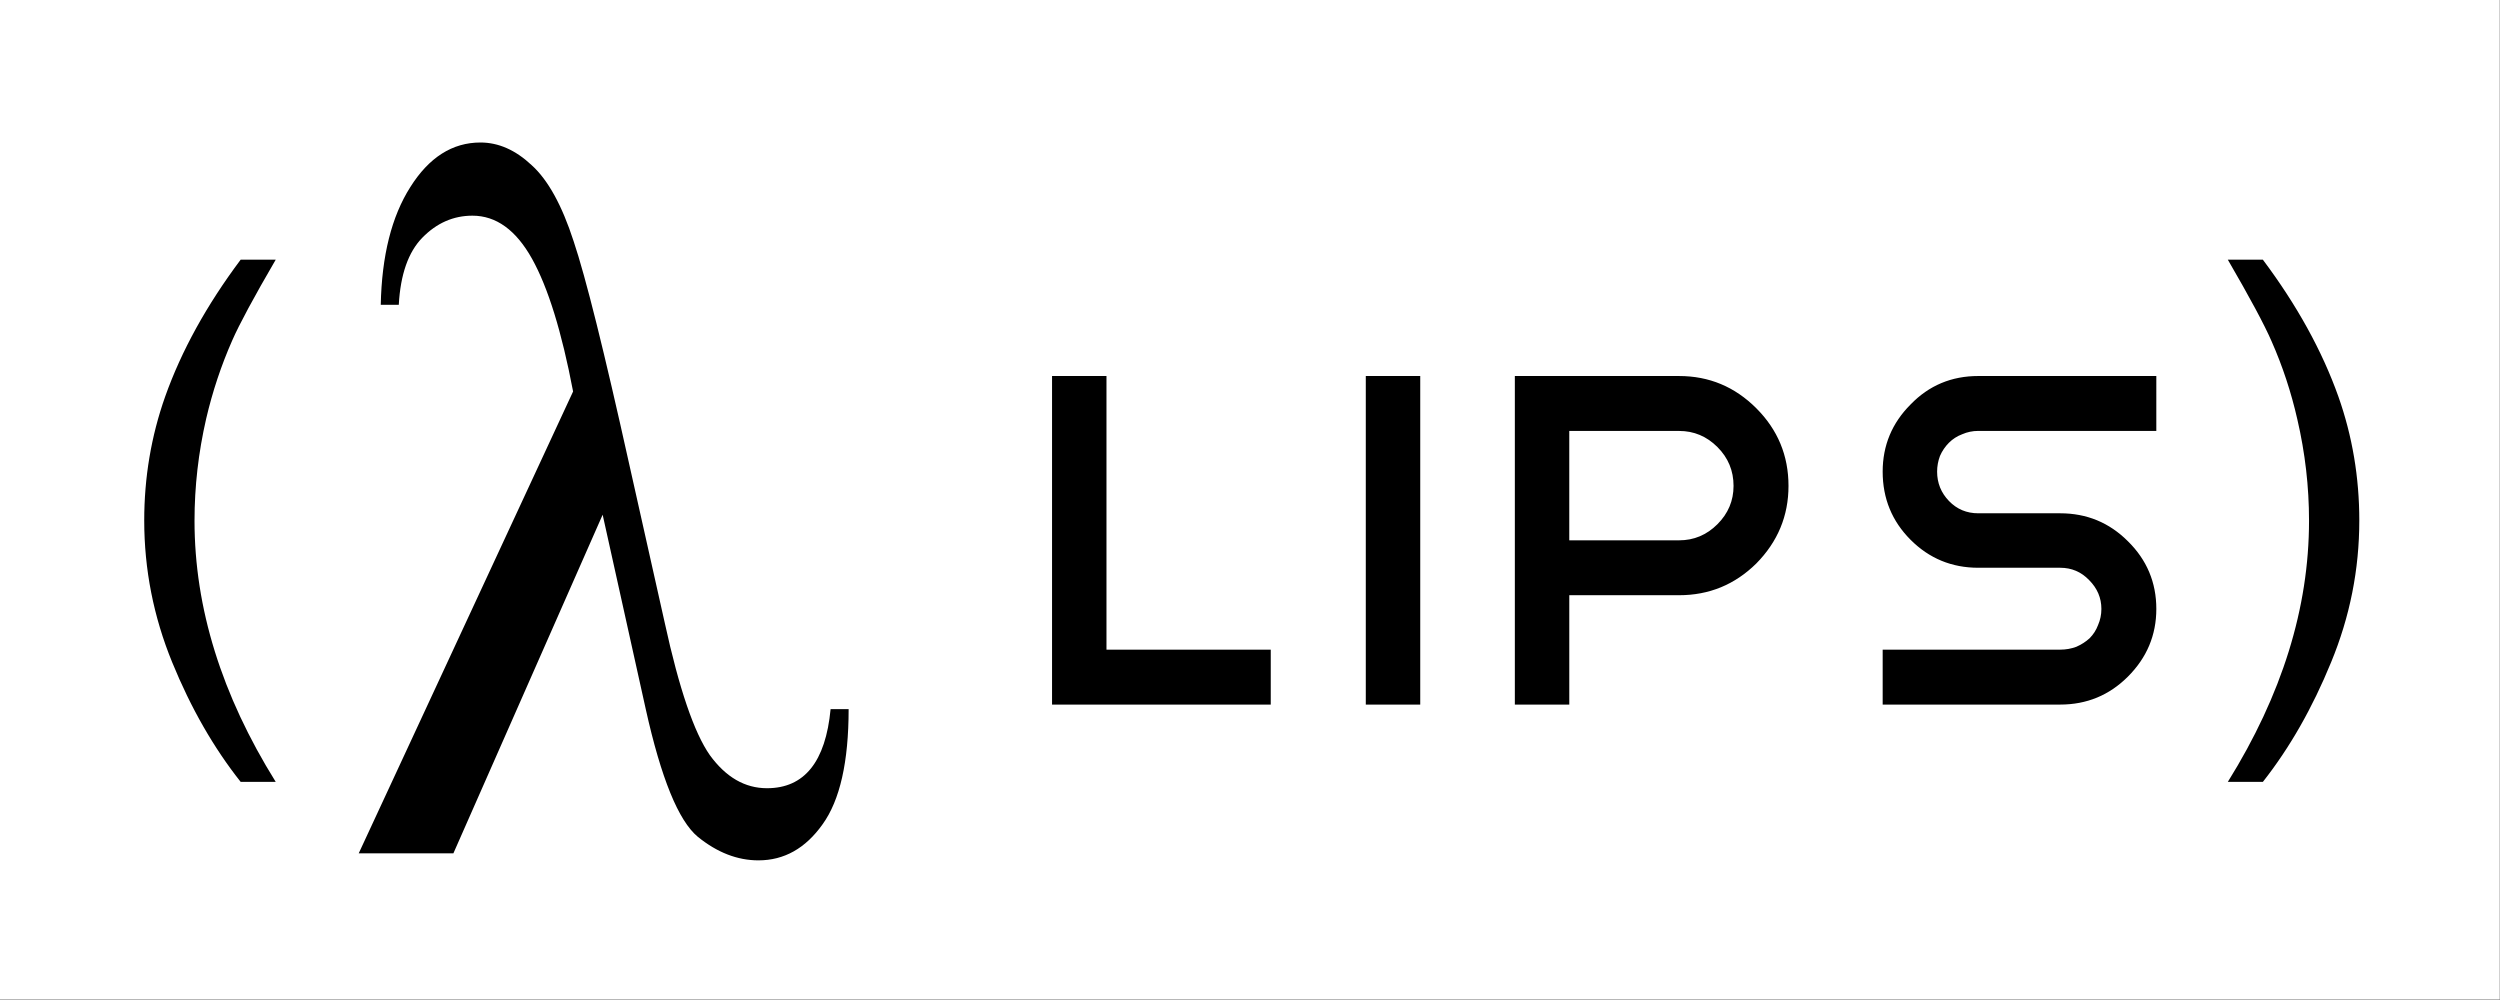 <?xml version="1.0" encoding="UTF-8" standalone="no"?>
<svg xmlns:dc="http://purl.org/dc/elements/1.1/" xmlns:cc="http://creativecommons.org/ns#" xmlns:rdf="http://www.w3.org/1999/02/22-rdf-syntax-ns#" xmlns:svg="http://www.w3.org/2000/svg" xmlns="http://www.w3.org/2000/svg" width="132.292mm" height="52.917mm" viewBox="0 0 132.292 52.917" version="1.1" id="svg8">
  <rect x="0" y="0" width="132.292" height="52.917" fill="#808080" stroke="none"/>
  <defs id="defs2" />
  <g id="layer1" transform="matrix(3.333,0,0,3.333,-71.5,-235.308)">
    <rect style="opacity:1;vector-effect:none;fill:#ffffff;fill-opacity:1;stroke:none;stroke-width:0.4;stroke-linecap:round;stroke-linejoin:miter;stroke-miterlimit:4;stroke-dasharray:none;stroke-dashoffset:0;stroke-opacity:1" id="rect821" width="39.688" height="15.875" x="21.45" y="70.592" rx="0" ry="0" />
    <path style="font-style:normal;font-variant:normal;font-weight:normal;font-stretch:normal;font-size:11.706px;line-height:1.25;font-family:Telegrafico;-inkscape-font-specification:Telegrafico;letter-spacing:0px;word-spacing:0px;fill:#000000;fill-opacity:1;stroke:none;stroke-width:0.922" d="m 29.861,52.781 c -1.681,0 -3.083,0.891 -4.203,2.672 -1.12,1.761 -1.71,4.112 -1.77,7.053 h 1.08 c 0.1,-1.821 0.57,-3.161 1.41,-4.021 0.86,-0.88 1.861,-1.32 3.002,-1.32 1.421,0 2.61,0.859 3.57,2.58 0.96,1.721 1.781,4.372 2.461,7.953 l -12.844,27.672 h 5.672 l 8.943,-20.289 2.582,11.646 c 0.92,4.142 1.961,6.692 3.121,7.652 1.16,0.94 2.37,1.41 3.631,1.41 1.541,0 2.821,-0.72 3.842,-2.16 1.04,-1.441 1.561,-3.741 1.561,-6.902 h -1.08 c -0.3,3.161 -1.572,4.74 -3.812,4.74 -1.321,0 -2.461,-0.66 -3.422,-1.98 -0.94,-1.341 -1.841,-3.98 -2.701,-7.922 L 38.773,72.051 C 37.273,65.288 36.164,60.836 35.443,58.695 34.743,56.534 33.902,55.013 32.922,54.133 31.961,53.232 30.942,52.781 29.861,52.781 Z m -14.367,7.021 c -2.04,2.724 -3.547,5.458 -4.523,8.203 -0.836,2.366 -1.254,4.841 -1.254,7.424 0,2.93 0.558,5.762 1.676,8.496 1.118,2.735 2.485,5.122 4.102,7.162 h 2.1 c -3.245,-5.209 -4.865,-10.423 -4.865,-15.643 0,-2.051 0.233,-4.09 0.699,-6.119 0.38,-1.628 0.901,-3.192 1.562,-4.689 0.423,-0.966 1.29,-2.577 2.604,-4.834 z m 119.055,0 c 1.324,2.279 2.196,3.906 2.619,4.883 0.662,1.497 1.178,3.062 1.547,4.689 0.467,2.008 0.699,4.03 0.699,6.07 0,5.22 -1.621,10.434 -4.865,15.643 h 2.1 c 1.606,-2.04 2.968,-4.428 4.086,-7.162 1.129,-2.735 1.691,-5.566 1.691,-8.496 0,-2.583 -0.416,-5.058 -1.252,-7.424 -0.977,-2.745 -2.485,-5.479 -4.525,-8.203 z m -70.443,6.969 V 86.457 H 77.209 V 83.166 H 67.367 V 66.771 Z m 18.797,0 v 19.686 h 3.262 V 66.771 Z m 8.93,0 v 19.686 h 3.262 v -6.553 h 6.58 c 1.796,0 3.337,-0.633 4.623,-1.9 1.286,-1.305 1.93,-2.854 1.93,-4.65 0,-1.815 -0.644,-3.367 -1.93,-4.652 -1.286,-1.286 -2.827,-1.93 -4.623,-1.93 z m 27.766,0 c -1.607,0 -2.958,0.569 -4.055,1.703 -1.116,1.116 -1.674,2.458 -1.674,4.027 0,1.607 0.558,2.968 1.674,4.084 1.116,1.116 2.466,1.674 4.055,1.674 h 4.908 c 0.681,0 1.256,0.245 1.729,0.736 0.492,0.492 0.738,1.069 0.738,1.73 0,0.34 -0.067,0.662 -0.199,0.965 -0.113,0.303 -0.283,0.568 -0.51,0.795 -0.227,0.208 -0.492,0.377 -0.795,0.51 -0.303,0.113 -0.623,0.17 -0.963,0.17 h -10.637 v 3.291 h 10.637 c 1.588,0 2.939,-0.558 4.055,-1.674 1.135,-1.135 1.703,-2.487 1.703,-4.057 0,-1.588 -0.569,-2.939 -1.703,-4.055 -1.116,-1.116 -2.466,-1.674 -4.055,-1.674 h -4.908 c -0.7,0 -1.285,-0.247 -1.758,-0.738 -0.473,-0.492 -0.709,-1.077 -0.709,-1.758 0,-0.321 0.057,-0.633 0.17,-0.936 0.132,-0.303 0.312,-0.568 0.539,-0.795 0.227,-0.227 0.492,-0.396 0.795,-0.51 0.303,-0.132 0.623,-0.199 0.963,-0.199 h 10.666 V 66.771 Z M 95.094,70.062 h 6.58 c 0.889,0 1.654,0.322 2.297,0.965 0.643,0.643 0.965,1.419 0.965,2.326 0,0.889 -0.322,1.654 -0.965,2.297 -0.643,0.643 -1.408,0.965 -2.297,0.965 h -6.58 z" transform="matrix(0.265,0,0,0.265,21.167,58.875)" id="path823" />
  </g>
</svg>
